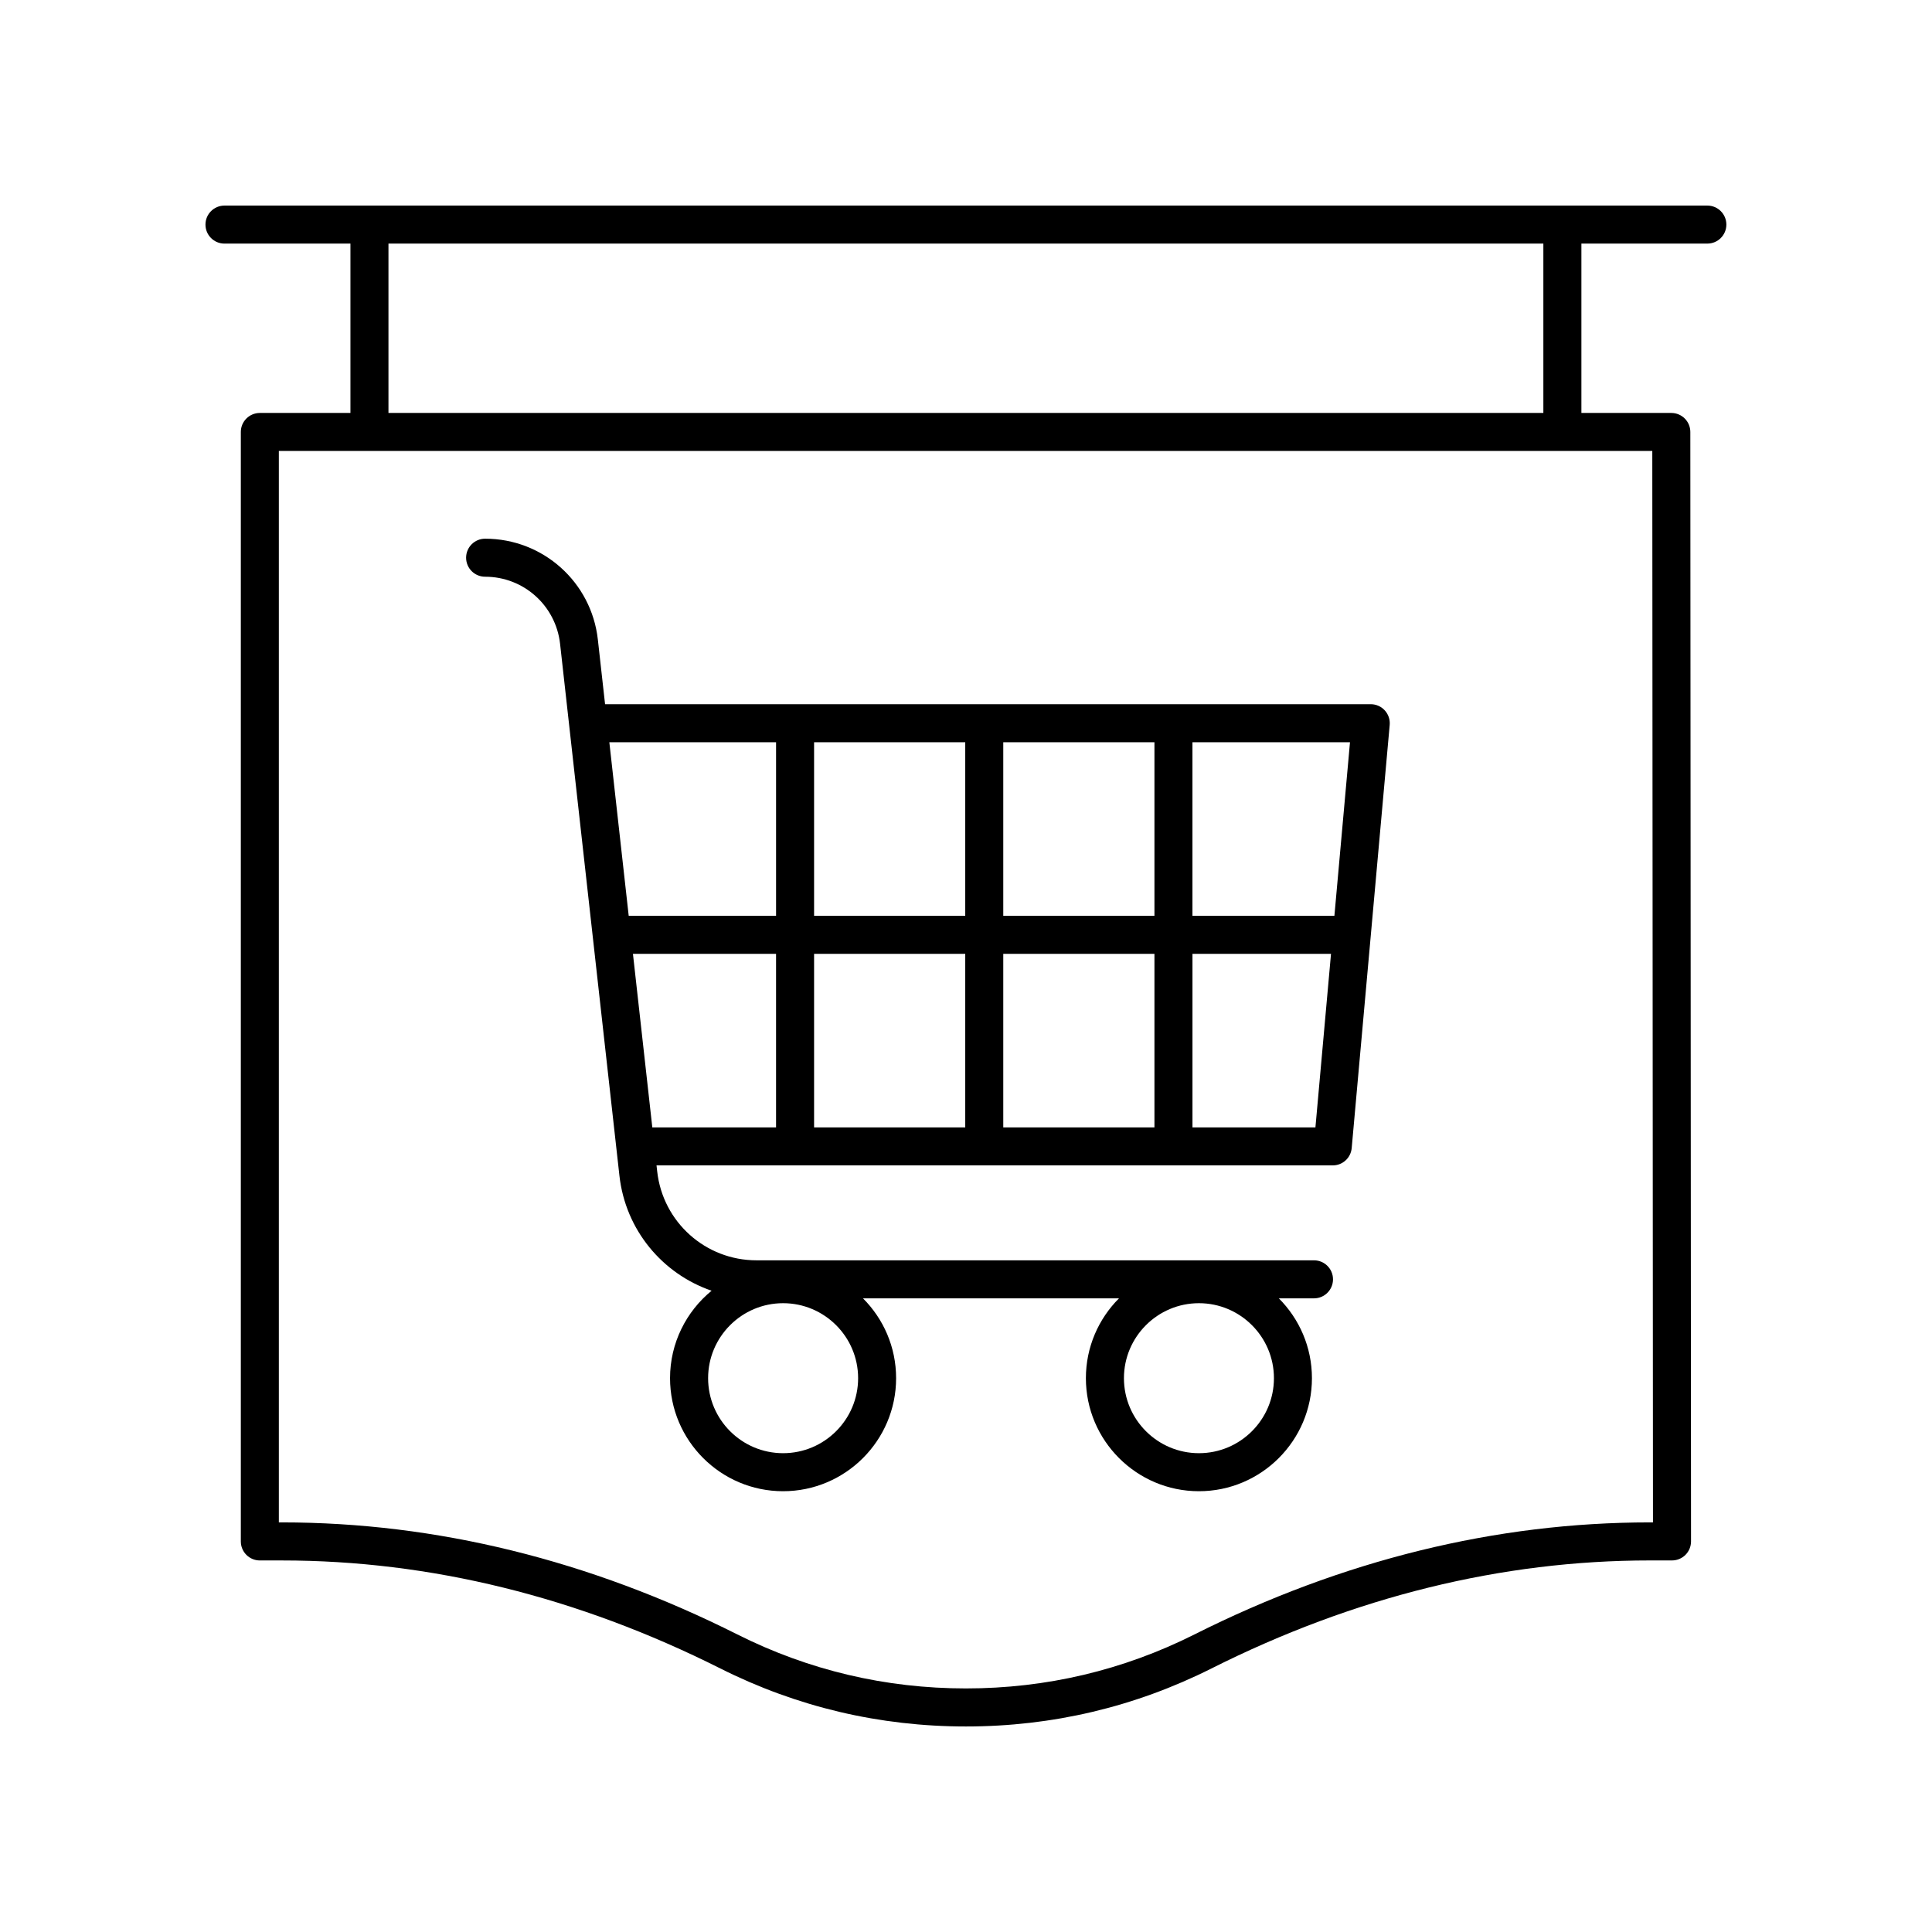 <?xml version="1.0" encoding="UTF-8"?>
<!-- The Best Svg Icon site in the world: iconSvg.co, Visit us! https://iconsvg.co -->
<svg fill="#000000" width="800px" height="800px" version="1.1" viewBox="144 144 512 512" xmlns="http://www.w3.org/2000/svg">
 <g>
  <path d="m596.46 198.48h-392.97c-2.781 0-5.039 2.254-5.039 5.039s2.254 5.039 5.039 5.039h33.379v44.879h-24.008c-2.781 0-5.039 2.254-5.039 5.039v294.02c0 2.785 2.254 5.039 5.039 5.039h5.871c39.273 0 78.359 9.629 116.17 28.625 20.309 10.199 42.203 15.371 65.078 15.371s44.77-5.172 65.078-15.375c37.812-18.996 76.898-28.625 116.17-28.625h5.871c1.336 0 2.617-0.531 3.566-1.477 0.945-0.945 1.473-2.231 1.473-3.566l-0.184-294.02c-0.004-2.781-2.254-5.031-5.039-5.031h-23.828v-44.883h33.379c2.781 0 5.039-2.254 5.039-5.039-0.004-2.785-2.258-5.035-5.043-5.035zm-14.406 348.97h-0.828c-40.859 0-81.465 9.992-120.69 29.695-18.895 9.492-39.27 14.305-60.559 14.305-21.289 0-41.664-4.812-60.559-14.301-39.223-19.707-79.828-29.699-120.69-29.699h-0.832v-283.94h363.98zm-29.047-294.02h-306.06v-44.879h306.06z"/>
  <path d="m507.27 330.63h-202.92l-1.914-17.141c-1.699-15.242-14.543-26.73-29.875-26.73-2.781 0-5.039 2.254-5.039 5.039 0 2.785 2.254 5.039 5.039 5.039 10.195 0 18.73 7.641 19.863 17.77l15.73 140.96c1.602 14.395 11.398 26.008 24.426 30.488-6.715 5.496-11.012 13.844-11.012 23.18 0 16.516 13.438 29.953 29.953 29.953s29.957-13.438 29.957-29.953c0-8.254-3.356-15.738-8.777-21.16h67.844c-5.418 5.422-8.773 12.906-8.773 21.16 0 16.516 13.438 29.953 29.953 29.953s29.953-13.438 29.953-29.953c0-8.254-3.356-15.738-8.773-21.16h9.316c2.781 0 5.039-2.254 5.039-5.039 0-2.785-2.254-5.039-5.039-5.039h-147.74c-13.504 0-24.816-10.121-26.316-23.547l-0.18-1.609h179.21c2.609 0 4.785-1.988 5.019-4.586l10.07-112.14c0.125-1.41-0.344-2.809-1.301-3.852-0.949-1.047-2.301-1.641-3.715-1.641zm-45.539 198.48c-10.961 0-19.875-8.914-19.875-19.875 0-10.961 8.918-19.875 19.875-19.875 10.961 0 19.875 8.914 19.875 19.875 0.004 10.961-8.914 19.875-19.875 19.875zm-110.2 0c-10.961 0-19.875-8.914-19.875-19.875 0-10.961 8.918-19.875 19.875-19.875 10.961 0 19.879 8.914 19.879 19.875 0 10.961-8.918 19.875-19.879 19.875zm146.1-142.41h-37.621v-45.992h41.75zm-97.832 10.078v45.992h-40.059v-45.992zm-40.059-10.078v-45.992h40.059v45.992zm50.137 10.078h40.062v45.992h-40.062zm0-10.078v-45.992h40.062v45.992zm-60.211-45.992v45.992h-39.051l-5.133-45.992zm-37.93 56.07h37.926v45.992h-32.793zm148.28 45.992v-45.992h36.715l-4.129 45.992z"/>
 </g>
</svg>